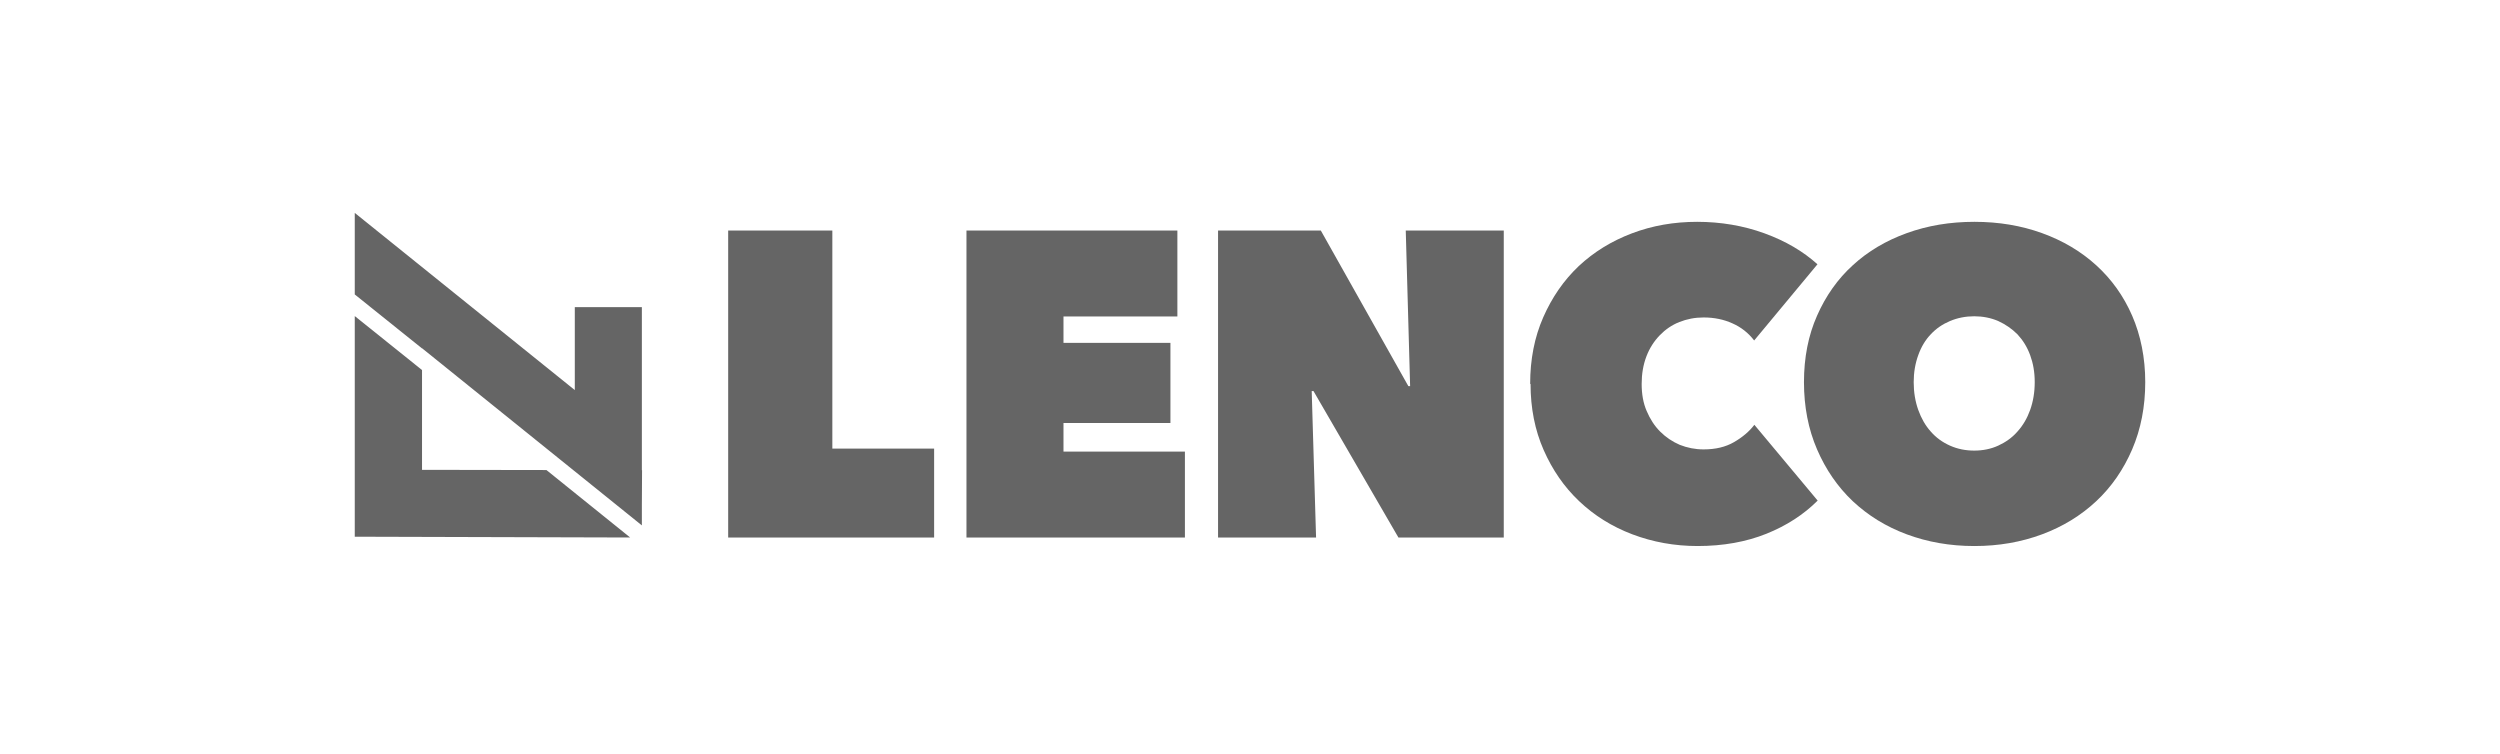 <?xml version="1.0" encoding="UTF-8"?>
<svg id="a" data-name="Layer 2" xmlns="http://www.w3.org/2000/svg" width="126" height="38" viewBox="0 0 126 38">
  <g>
    <path d="m36.71,11.62h5.24v10.99h5.13v4.48h-10.38s0-15.47,0-15.47Z" style="fill: #656565; stroke-width: 0px;"/>
    <path d="m48.7,11.62h10.64v4.33h-5.74v1.33h5.39v4.04h-5.39v1.44h6.12v4.33h-11.01v-15.47h0Z" style="fill: #656565; stroke-width: 0px;"/>
    <path d="m61.39,11.62h5.18l4.41,7.84h.09l-.22-7.84h4.94v15.47h-5.31l-4.28-7.38h-.09l.22,7.38h-4.94v-15.47h0Z" style="fill: #656565; stroke-width: 0px;"/>
    <path d="m77.12,19.35c0-1.24.22-2.36.66-3.36s1.03-1.86,1.79-2.58c.76-.71,1.65-1.26,2.68-1.65,1.03-.39,2.12-.58,3.29-.58s2.32.19,3.39.58,1.95.91,2.67,1.56l-3.19,3.84c-.29-.38-.66-.67-1.09-.86-.44-.2-.92-.3-1.46-.3-.44,0-.84.08-1.22.23s-.71.38-.99.67c-.28.29-.51.64-.67,1.06s-.24.88-.24,1.39.08.97.25,1.36c.17.4.39.75.68,1.04s.62.51.99.67c.38.15.78.23,1.2.23.6,0,1.11-.12,1.54-.37s.77-.54,1.02-.87l3.19,3.82c-.7.7-1.56,1.26-2.58,1.67-1.02.41-2.18.62-3.47.62-1.16,0-2.26-.2-3.29-.59s-1.92-.95-2.68-1.67c-.76-.72-1.35-1.58-1.79-2.58-.44-1-.66-2.11-.66-3.33Z" style="fill: #656565; stroke-width: 0px;"/>
    <path d="m90.92,19.26c0-1.24.22-2.36.66-3.35.44-1,1.04-1.85,1.8-2.54.76-.7,1.67-1.24,2.72-1.62,1.05-.38,2.18-.57,3.41-.57s2.36.19,3.41.57,1.96.92,2.73,1.62c.77.7,1.38,1.55,1.81,2.54s.66,2.12.66,3.35-.22,2.37-.66,3.39c-.44,1.02-1.04,1.89-1.81,2.61s-1.68,1.28-2.73,1.67-2.18.59-3.41.59-2.36-.2-3.41-.59-1.95-.95-2.72-1.67c-.76-.72-1.36-1.59-1.8-2.61-.44-1.02-.66-2.15-.66-3.39Zm5.53,0c0,.51.08.98.23,1.4.15.42.36.79.63,1.09.27.31.59.54.97.71s.79.25,1.22.25.84-.08,1.21-.25c.37-.17.7-.4.97-.71.28-.31.49-.67.64-1.09s.23-.89.23-1.4-.08-.95-.23-1.36c-.15-.41-.37-.76-.64-1.05-.28-.28-.6-.5-.97-.67-.37-.16-.78-.24-1.21-.24s-.84.08-1.22.24-.7.38-.97.67c-.27.28-.48.63-.63,1.05-.15.41-.23.87-.23,1.36Z" style="fill: #656565; stroke-width: 0px;"/>
  </g>
  <g>
    <polygon points="21.27 17.56 21.27 17.55 25.29 20.79 32.35 26.48 32.35 25.47 32.36 23.7 32.35 23.7 32.35 15.48 28.97 15.48 28.97 19.66 17.88 10.73 17.88 14.84 21.27 17.56" style="fill: #656565; stroke-width: 0px;"/>
    <polygon points="27.54 23.69 21.27 23.68 21.27 18.65 17.88 15.93 17.88 27.05 31.76 27.09 27.54 23.69" style="fill: #656565; stroke-width: 0px;"/>
  </g>
</svg>